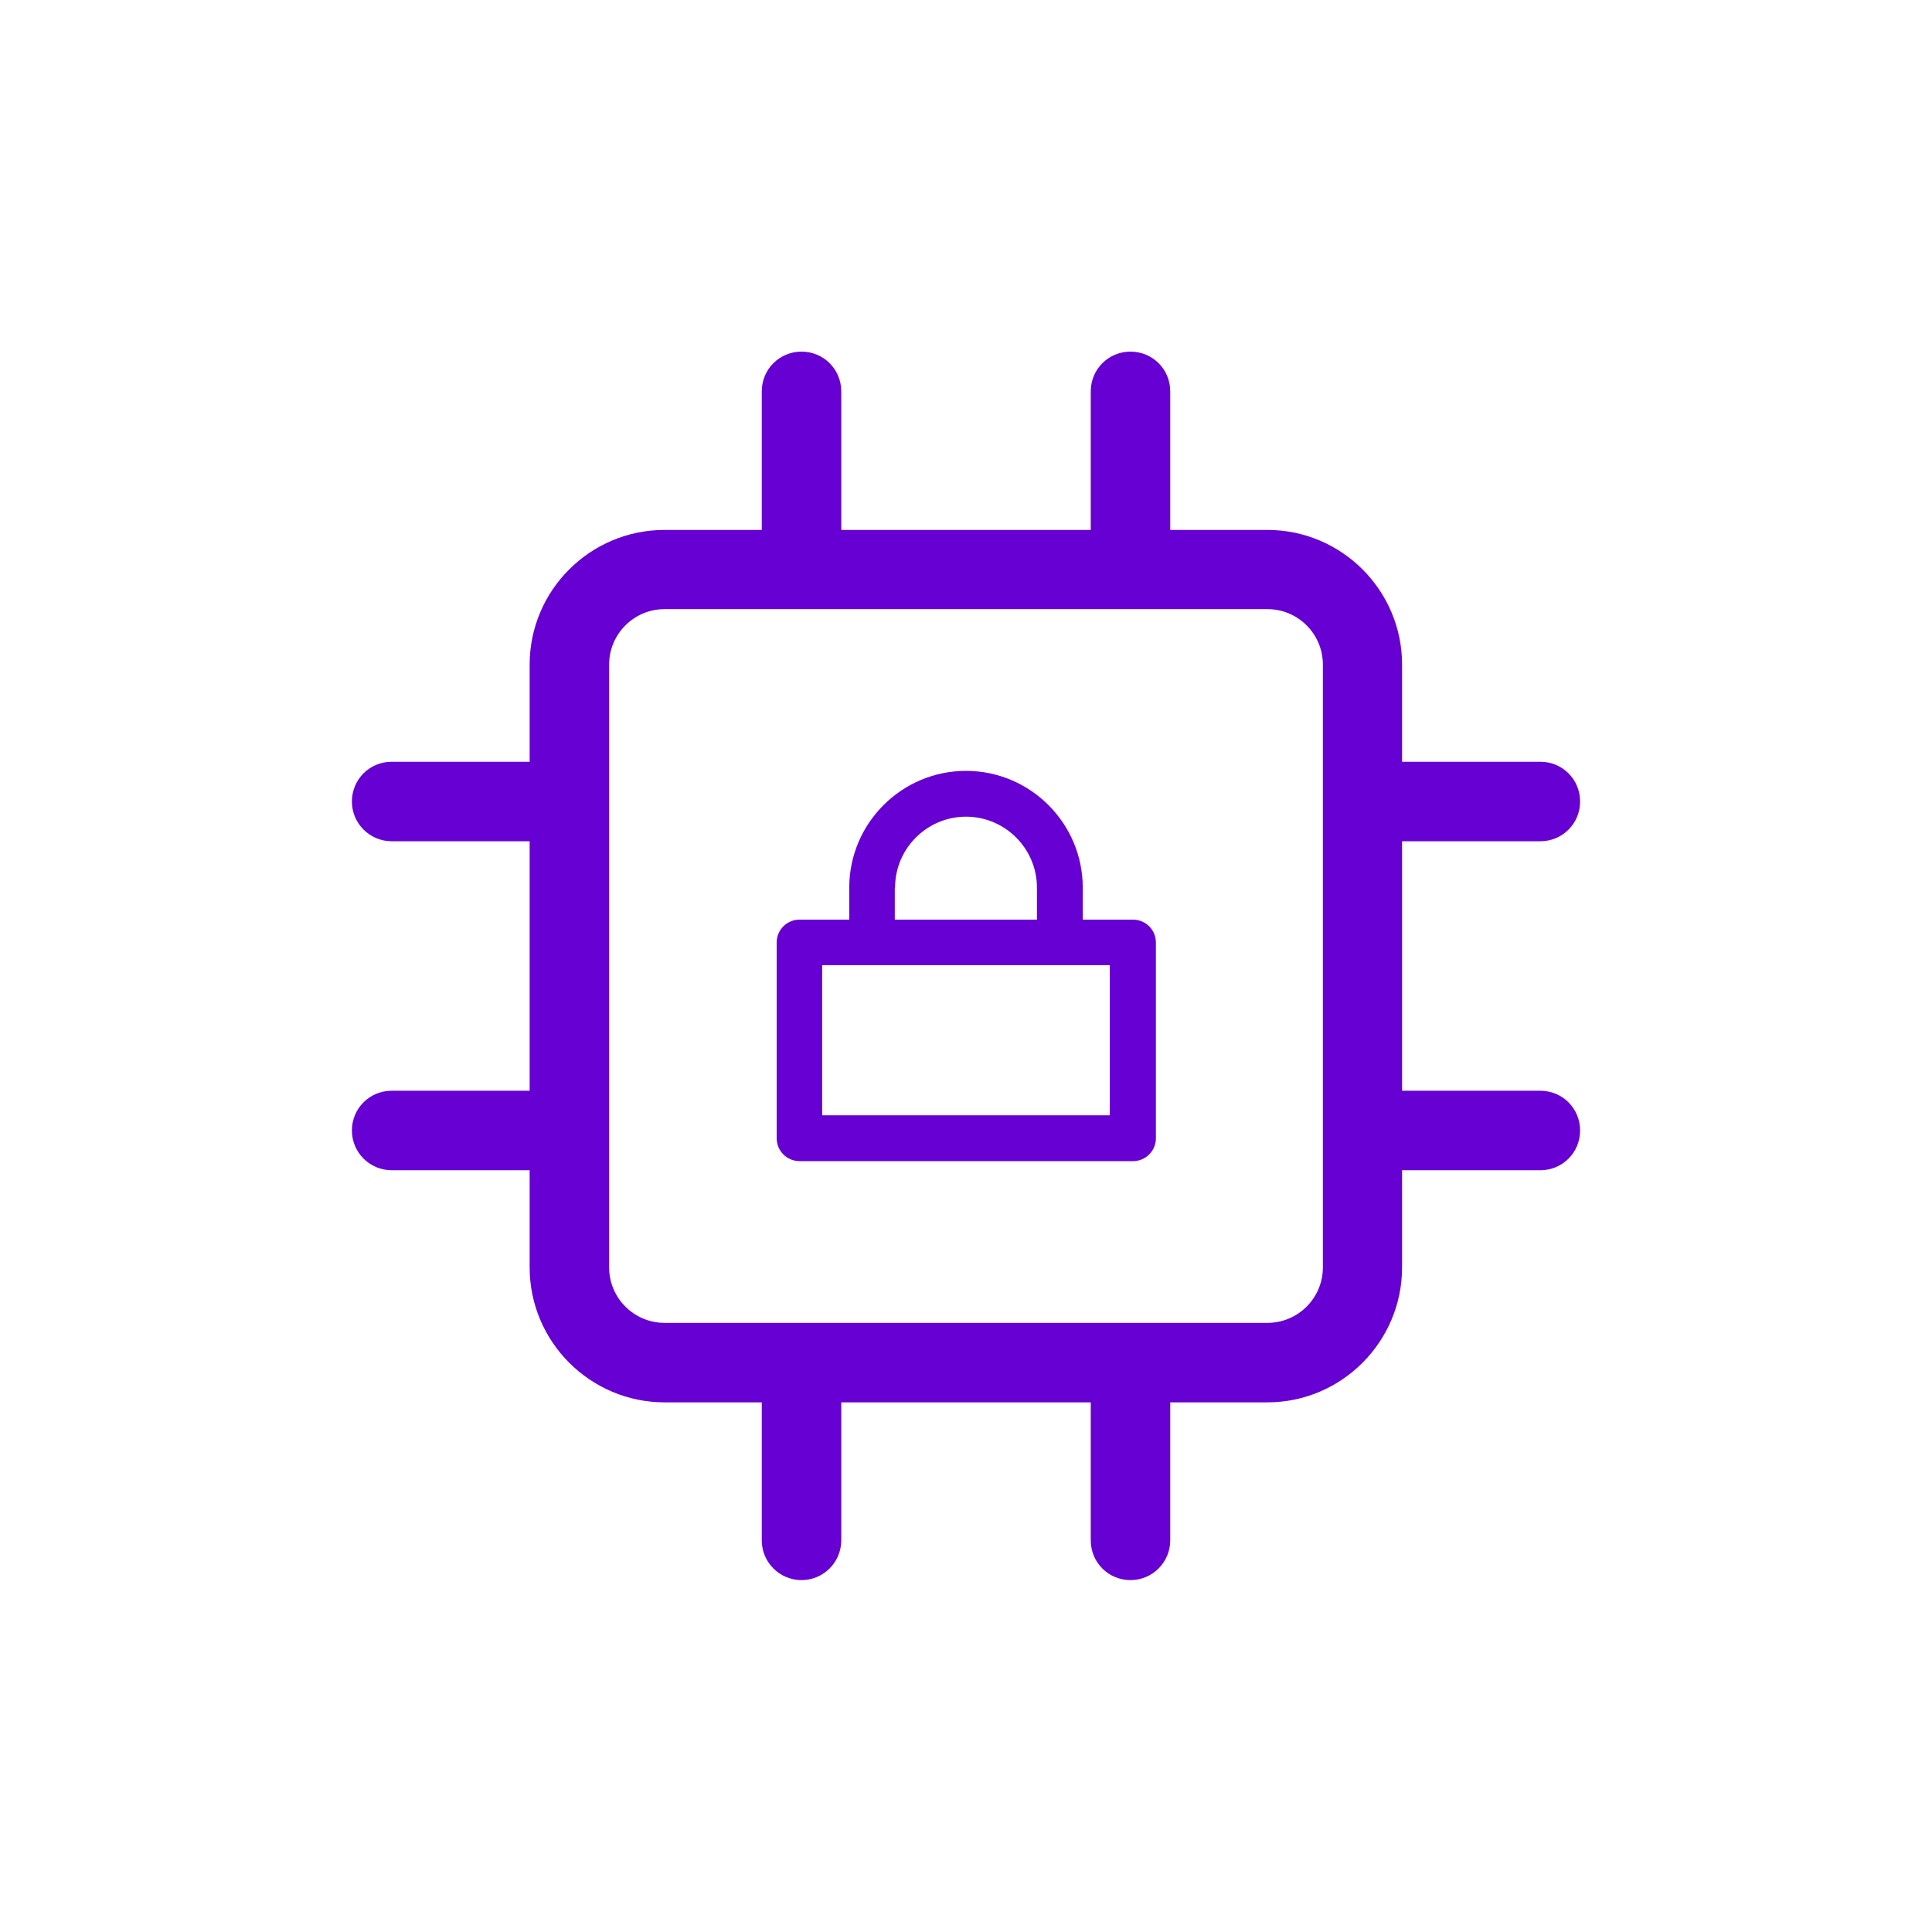 <?xml version="1.0" encoding="UTF-8"?>
<svg id="Layer_1" data-name="Layer 1" xmlns="http://www.w3.org/2000/svg" viewBox="0 0 70 70">
  <defs>
    <style>
      .cls-1 {
        fill: #6700d3;
      }
    </style>
  </defs>
  <path class="cls-1" d="M45.92,50.81h-21.84c-2.69,0-4.89-2.19-4.89-4.89v-21.84c0-2.69,2.19-4.88,4.89-4.88h21.84c2.69,0,4.88,2.19,4.88,4.88v21.84c0,2.69-2.19,4.89-4.88,4.89M24.08,22.07c-1.11,0-2.01.9-2.01,2.01v21.84c0,1.11.9,2.01,2.01,2.01h21.84c1.11,0,2.01-.9,2.01-2.01v-21.84c0-1.11-.9-2.01-2.01-2.01h-21.84Z"/>
  <path class="cls-1" d="M20.26,30.48h-6.07c-.79,0-1.44-.64-1.44-1.44s.64-1.44,1.44-1.44h6.07c.8,0,1.44.64,1.44,1.44s-.64,1.44-1.44,1.44"/>
  <path class="cls-1" d="M20.26,42.4h-6.07c-.79,0-1.44-.64-1.44-1.44s.64-1.44,1.44-1.44h6.07c.8,0,1.44.64,1.44,1.44s-.64,1.44-1.44,1.44"/>
  <path class="cls-1" d="M55.81,30.48h-6.07c-.8,0-1.44-.64-1.44-1.44s.64-1.44,1.44-1.44h6.07c.8,0,1.44.64,1.44,1.44s-.64,1.44-1.44,1.44"/>
  <path class="cls-1" d="M55.81,42.4h-6.07c-.8,0-1.44-.64-1.44-1.44s.64-1.44,1.44-1.44h6.07c.8,0,1.44.64,1.44,1.44s-.64,1.44-1.44,1.44"/>
  <path class="cls-1" d="M29.04,57.25c-.79,0-1.44-.64-1.44-1.44v-6.07c0-.8.64-1.44,1.44-1.44s1.44.64,1.44,1.44v6.07c0,.79-.64,1.44-1.44,1.44"/>
  <path class="cls-1" d="M40.96,57.25c-.8,0-1.44-.64-1.44-1.44v-6.07c0-.8.64-1.44,1.44-1.44s1.44.64,1.44,1.44v6.07c0,.79-.64,1.44-1.44,1.44"/>
  <path class="cls-1" d="M29.04,21.69c-.79,0-1.44-.64-1.44-1.44v-6.07c0-.8.64-1.44,1.44-1.44s1.44.64,1.44,1.44v6.07c0,.79-.64,1.44-1.44,1.44"/>
  <path class="cls-1" d="M40.96,21.69c-.8,0-1.44-.64-1.44-1.44v-6.07c0-.8.64-1.44,1.44-1.44s1.44.64,1.44,1.44v6.07c0,.79-.64,1.44-1.44,1.44"/>
  <path class="cls-1" d="M41.04,33.32h-1.81v-1.16c0-2.33-1.9-4.23-4.23-4.23s-4.23,1.9-4.23,4.23v1.16h-1.8c-.46,0-.83.37-.83.83v7.09c0,.46.37.83.83.83h12.08c.46,0,.83-.37.83-.83v-7.09c0-.46-.37-.83-.83-.83M32.43,32.16c0-1.42,1.16-2.57,2.57-2.57s2.57,1.15,2.57,2.57v1.16h-5.15v-1.16ZM40.21,40.41h-10.42v-5.44h10.42v5.44Z"/>
</svg>